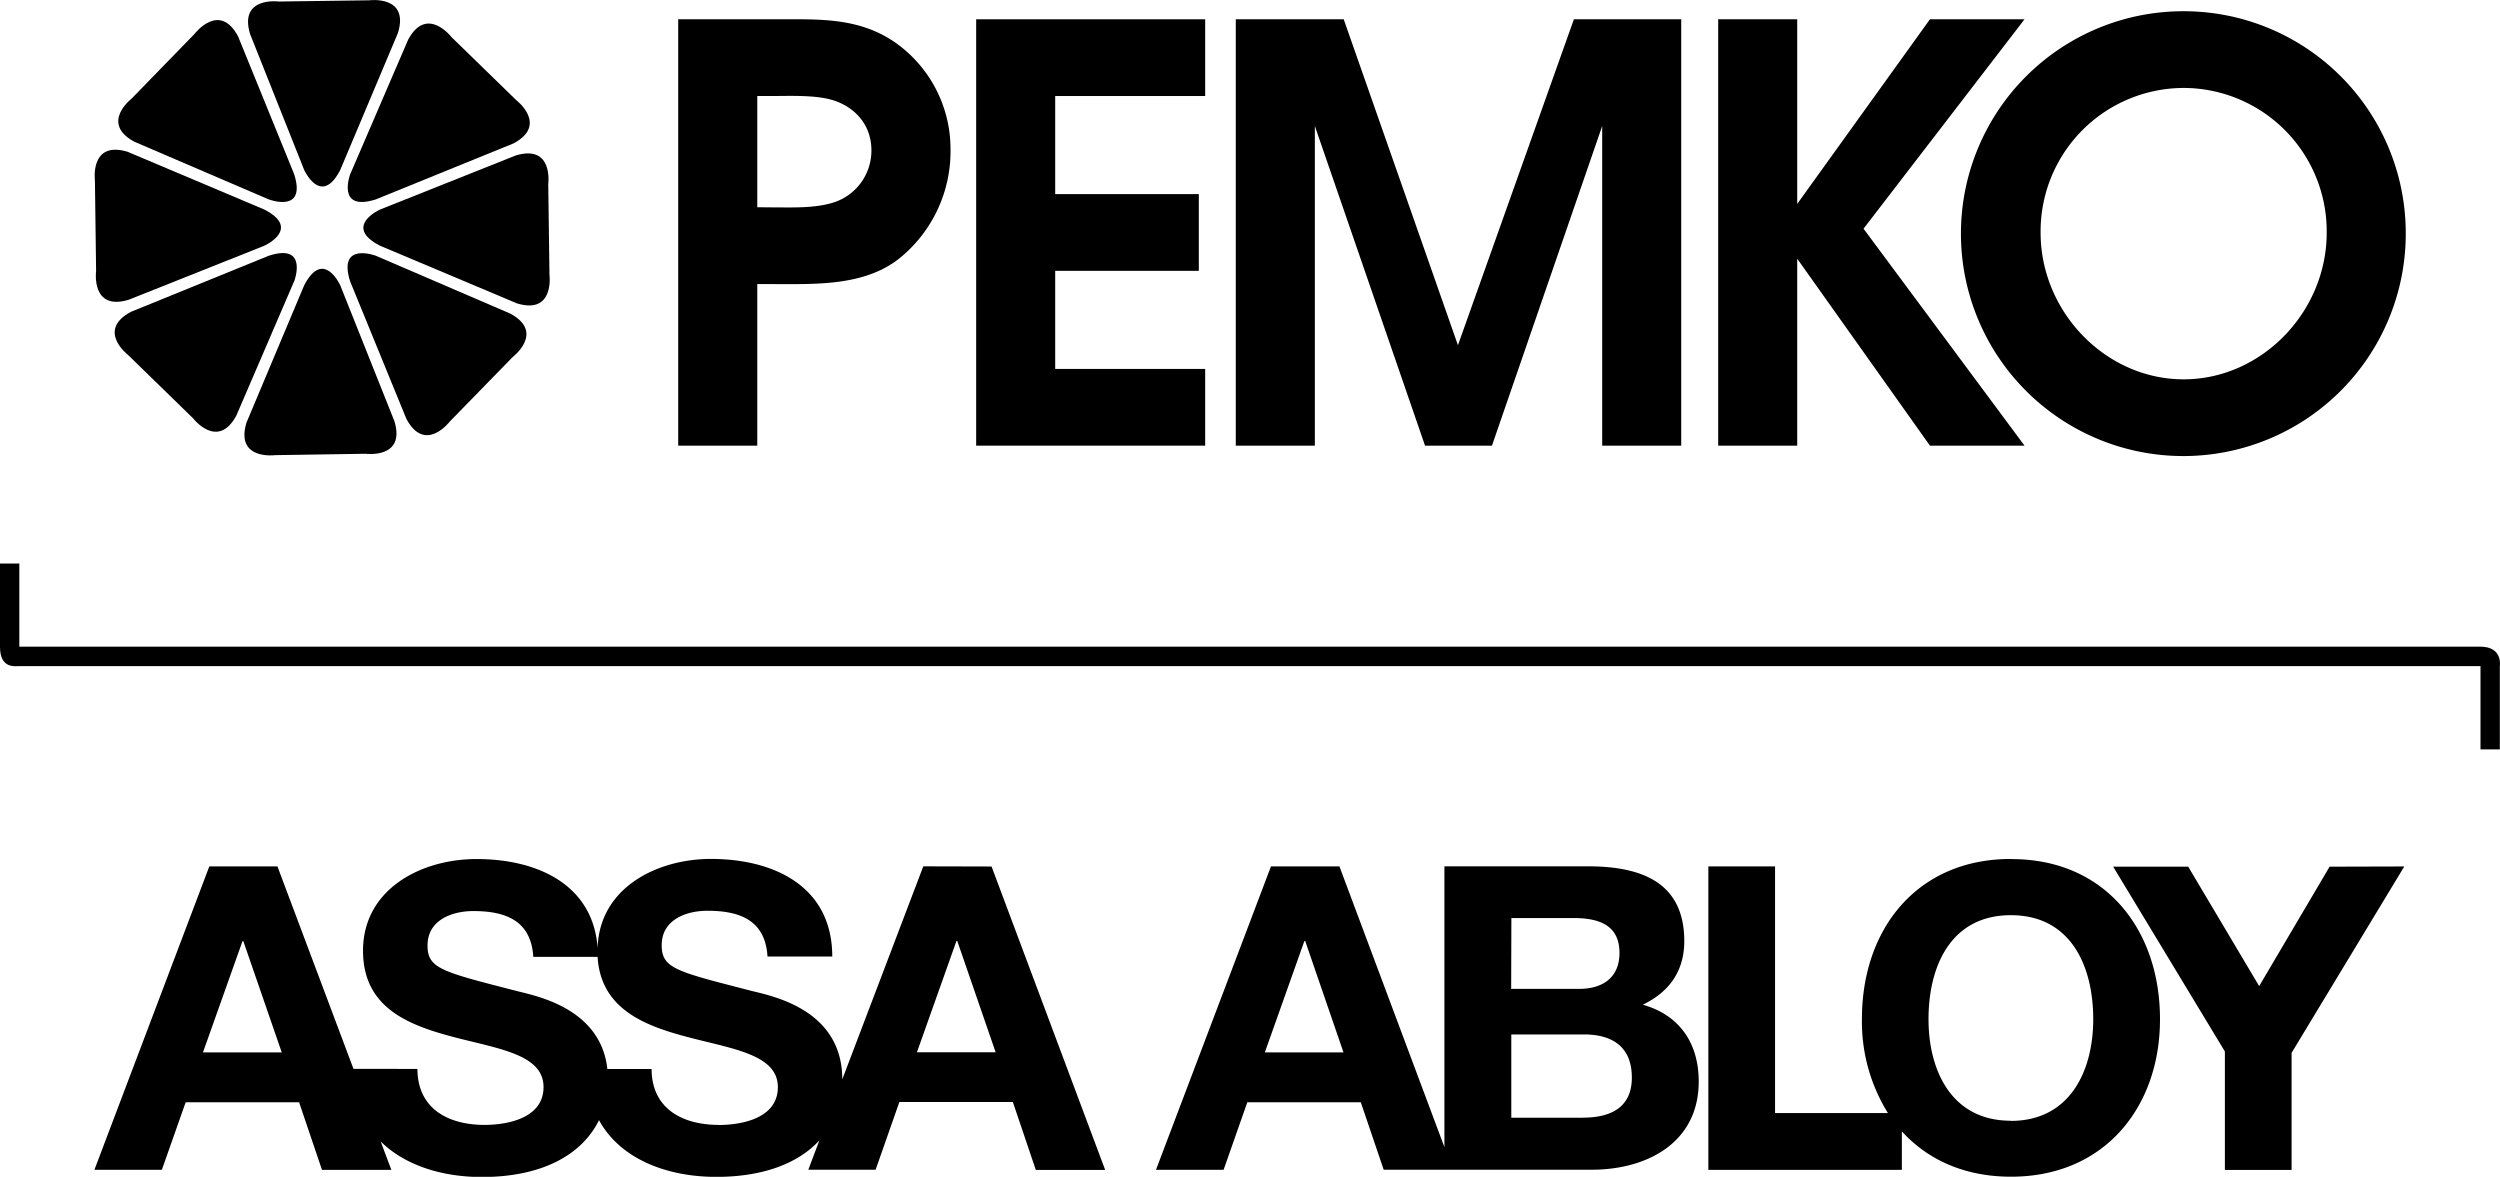 <svg xmlns="http://www.w3.org/2000/svg" viewBox="0 0 576.74 271.49"><defs><style>.cls-1{fill:none;}.cls-2{fill-rule:evenodd;}</style></defs><title>Pemko</title><g id="Layer_2" data-name="Layer 2"><g id="Layer_1-2" data-name="Layer 1"><path d="M0,130v19.2c0,5.09,3.41,4.47,4.44,4.47h567.8v19.21h4.46V153.69s.78-4.51-4.52-4.51H4.46V130Z"/><path d="M213,199.86,194.31,249c0-15.89-15.68-19.12-20.79-20.37-17.54-4.53-20.86-5.17-20.87-10.59,0-5.89,5.69-7.94,10.58-7.93,7.36,0,13.33,2.14,13.83,10.56H192c0-16.17-13.43-22.52-28-22.52-12.49,0-25.79,6.7-26.13,20.62-1-14.73-13.93-20.61-28-20.59-12.61,0-26.13,6.87-26.12,21.16,0,13.15,10.48,17.15,20.87,19.89s20.78,4,20.77,11.55c0,7.15-8.22,8.72-13.6,8.73-8.24,0-15.47-3.63-15.49-12.92H81.55L64,199.87H48.29l-26.51,70H37.34l5.49-15.58H69l5.28,15.59h16l-2.46-6.55c5.65,5.59,14.32,8.21,23.37,8.2,14,0,23.16-5.23,27-13.12,4.9,9,15.71,13.1,27.07,13.09,11,0,19-3.23,23.77-8.42l-2.56,6.78H202l5.48-15.63h26.18l5.3,15.67h16l-26.21-70ZM46.82,242.79l9.12-25.66h.2L65,242.79Zm119,16.72c-8.22,0-15.47-3.62-15.5-12.89l-10.2,0c-1.52-13.76-15.79-16.72-20.64-17.93-17.5-4.5-20.85-5.2-20.85-10.57,0-5.89,5.68-7.95,10.58-7.94,7.35,0,13.31,2.14,13.82,10.56h14.83c.73,12,10.79,15.88,20.8,18.51,10.3,2.73,20.79,4,20.79,11.55,0,7.15-8.22,8.72-13.63,8.73m45.71-16.77,9.12-25.68h.19l8.85,25.67Zm167.5-11c6.09-2.94,9.51-7.75,9.53-14.62,0-13-9-17.33-22.39-17.28H333.22l0,64.77L309,199.87H293.21l-26.53,70h15.6l5.47-15.58h26.18l5.28,15.56h16l32,0c12.63,0,24.67-6.14,24.68-20.35,0-8.73-4.33-15.28-12.86-17.71m-87.24,11,9.12-25.69h.2l8.83,25.69Zm56.88-31H363c5.48,0,10.59,1.38,10.61,8,0,5.89-4.05,8.36-9.39,8.34h-15.6Zm16.48,46.06H348.65V238.64H365.4c6.56,0,11.08,2.85,11.06,10s-5.3,9.21-11.34,9.2m98.79-59.68c-21.64,0-34.39,16.14-34.37,36.94a39.88,39.88,0,0,0,6,21.68H409.5v-56.9H394.11v70h44.64V261c5.88,6.49,14.43,10.47,25.2,10.46,21.65,0,34.38-16.17,34.35-36.35,0-20.78-12.74-37-34.4-36.92m0,60.36c-13.82,0-19-11.76-19-23.42,0-12.25,5.16-24,19-24s19,11.74,19,24c0,11.69-5.2,23.43-19,23.46m73.53-58.65-16.25,27.55-16.37-27.55H487.5l25.77,42.63v27.33h15.39V242.89l26-43Z"/><path d="M80.81,40.15l13.35-31c4.31-8,10-.59,10-.59l14.9,14.51s7.47,5.7-.57,10L86.7,46c-9.23,2.94-5.89-5.89-5.89-5.89"/><path d="M70.17,39.2,57.69,7.84C55.06-.89,64.35.35,64.35.35L85.16.07s9.29-1.24,6.66,7.49L78.5,39.2c-4.44,8.6-8.33,0-8.33,0"/><rect class="cls-1" width="576.74" height="271.49"/><path d="M62,46,31,32.7c-8-4.32-.59-10-.59-10L44.91,7.79s5.68-7.46,10,.57L67.85,40.15C70.81,49.37,62,46,62,46"/><path d="M61,56.68,29.67,69.16c-8.75,2.63-7.5-6.67-7.5-6.67l-.27-20.8S20.65,32.4,29.4,35L61,48.35c8.6,4.44,0,8.33,0,8.33"/><path d="M67.86,64.88l-13.34,31c-4.32,8-10,.6-10,.6L29.6,81.94s-7.46-5.69.6-10L62,59c9.22-3,5.88,5.89,5.88,5.89"/><path d="M78.5,65.83,91,97.19c2.63,8.73-6.66,7.49-6.66,7.49L63.51,105s-9.29,1.24-6.65-7.5L70.17,65.83c4.45-8.59,8.33,0,8.33,0"/><path d="M86.7,59l31,13.34c8.06,4.32.6,10,.6,10L103.76,97.25s-5.68,7.45-10-.6l-13-31.78C77.87,55.66,86.7,59,86.7,59"/><path d="M87.65,48.35,119,35.86c8.75-2.63,7.48,6.67,7.48,6.67l.28,20.81S128,72.63,119.29,70L87.65,56.68c-8.6-4.45,0-8.33,0-8.33"/><path class="cls-2" d="M174.7,102.81V65.54h3.58c9.72,0,21.17.53,29.29-6A31.75,31.75,0,0,0,219.28,34.4a30,30,0,0,0-13-24.76C198,4.05,189.07,4.45,179.61,4.45H156.46v98.36Zm0-55V22.15H178c4,0,9.59-.26,13.58.8,5.46,1.47,9.45,5.72,9.45,11.72a12.55,12.55,0,0,1-8.92,12.1c-4.4,1.33-9.59,1.07-14.11,1.07Z"/><polygon points="225.2 102.81 278.03 102.81 278.03 85.11 243.43 85.11 243.43 62.48 276.56 62.48 276.56 44.78 243.43 44.78 243.43 22.15 278.03 22.15 278.03 4.45 225.2 4.45 225.2 102.81"/><polygon points="285.09 102.81 303.33 102.81 303.33 29.07 328.75 102.81 344.19 102.81 369.62 29.07 369.62 102.81 387.85 102.81 387.85 4.45 363.09 4.45 336.34 79.64 309.99 4.45 285.09 4.45 285.09 102.81"/><polygon points="396.38 102.81 414.61 102.81 414.61 59.68 445.23 102.81 467.05 102.81 429.91 52.76 467.05 4.45 445.23 4.45 414.61 47.04 414.61 4.45 396.38 4.45 396.38 102.81"/><path class="cls-2" d="M503.79,2.59A51.31,51.31,0,1,0,555,54.09a51.23,51.23,0,0,0-51.24-51.5m0,17.7a33.08,33.08,0,0,1,33,33.4c0,18.24-15,33.82-33,33.82s-33-15.58-33-33.82a33.08,33.08,0,0,1,33-33.4"/></g></g></svg>